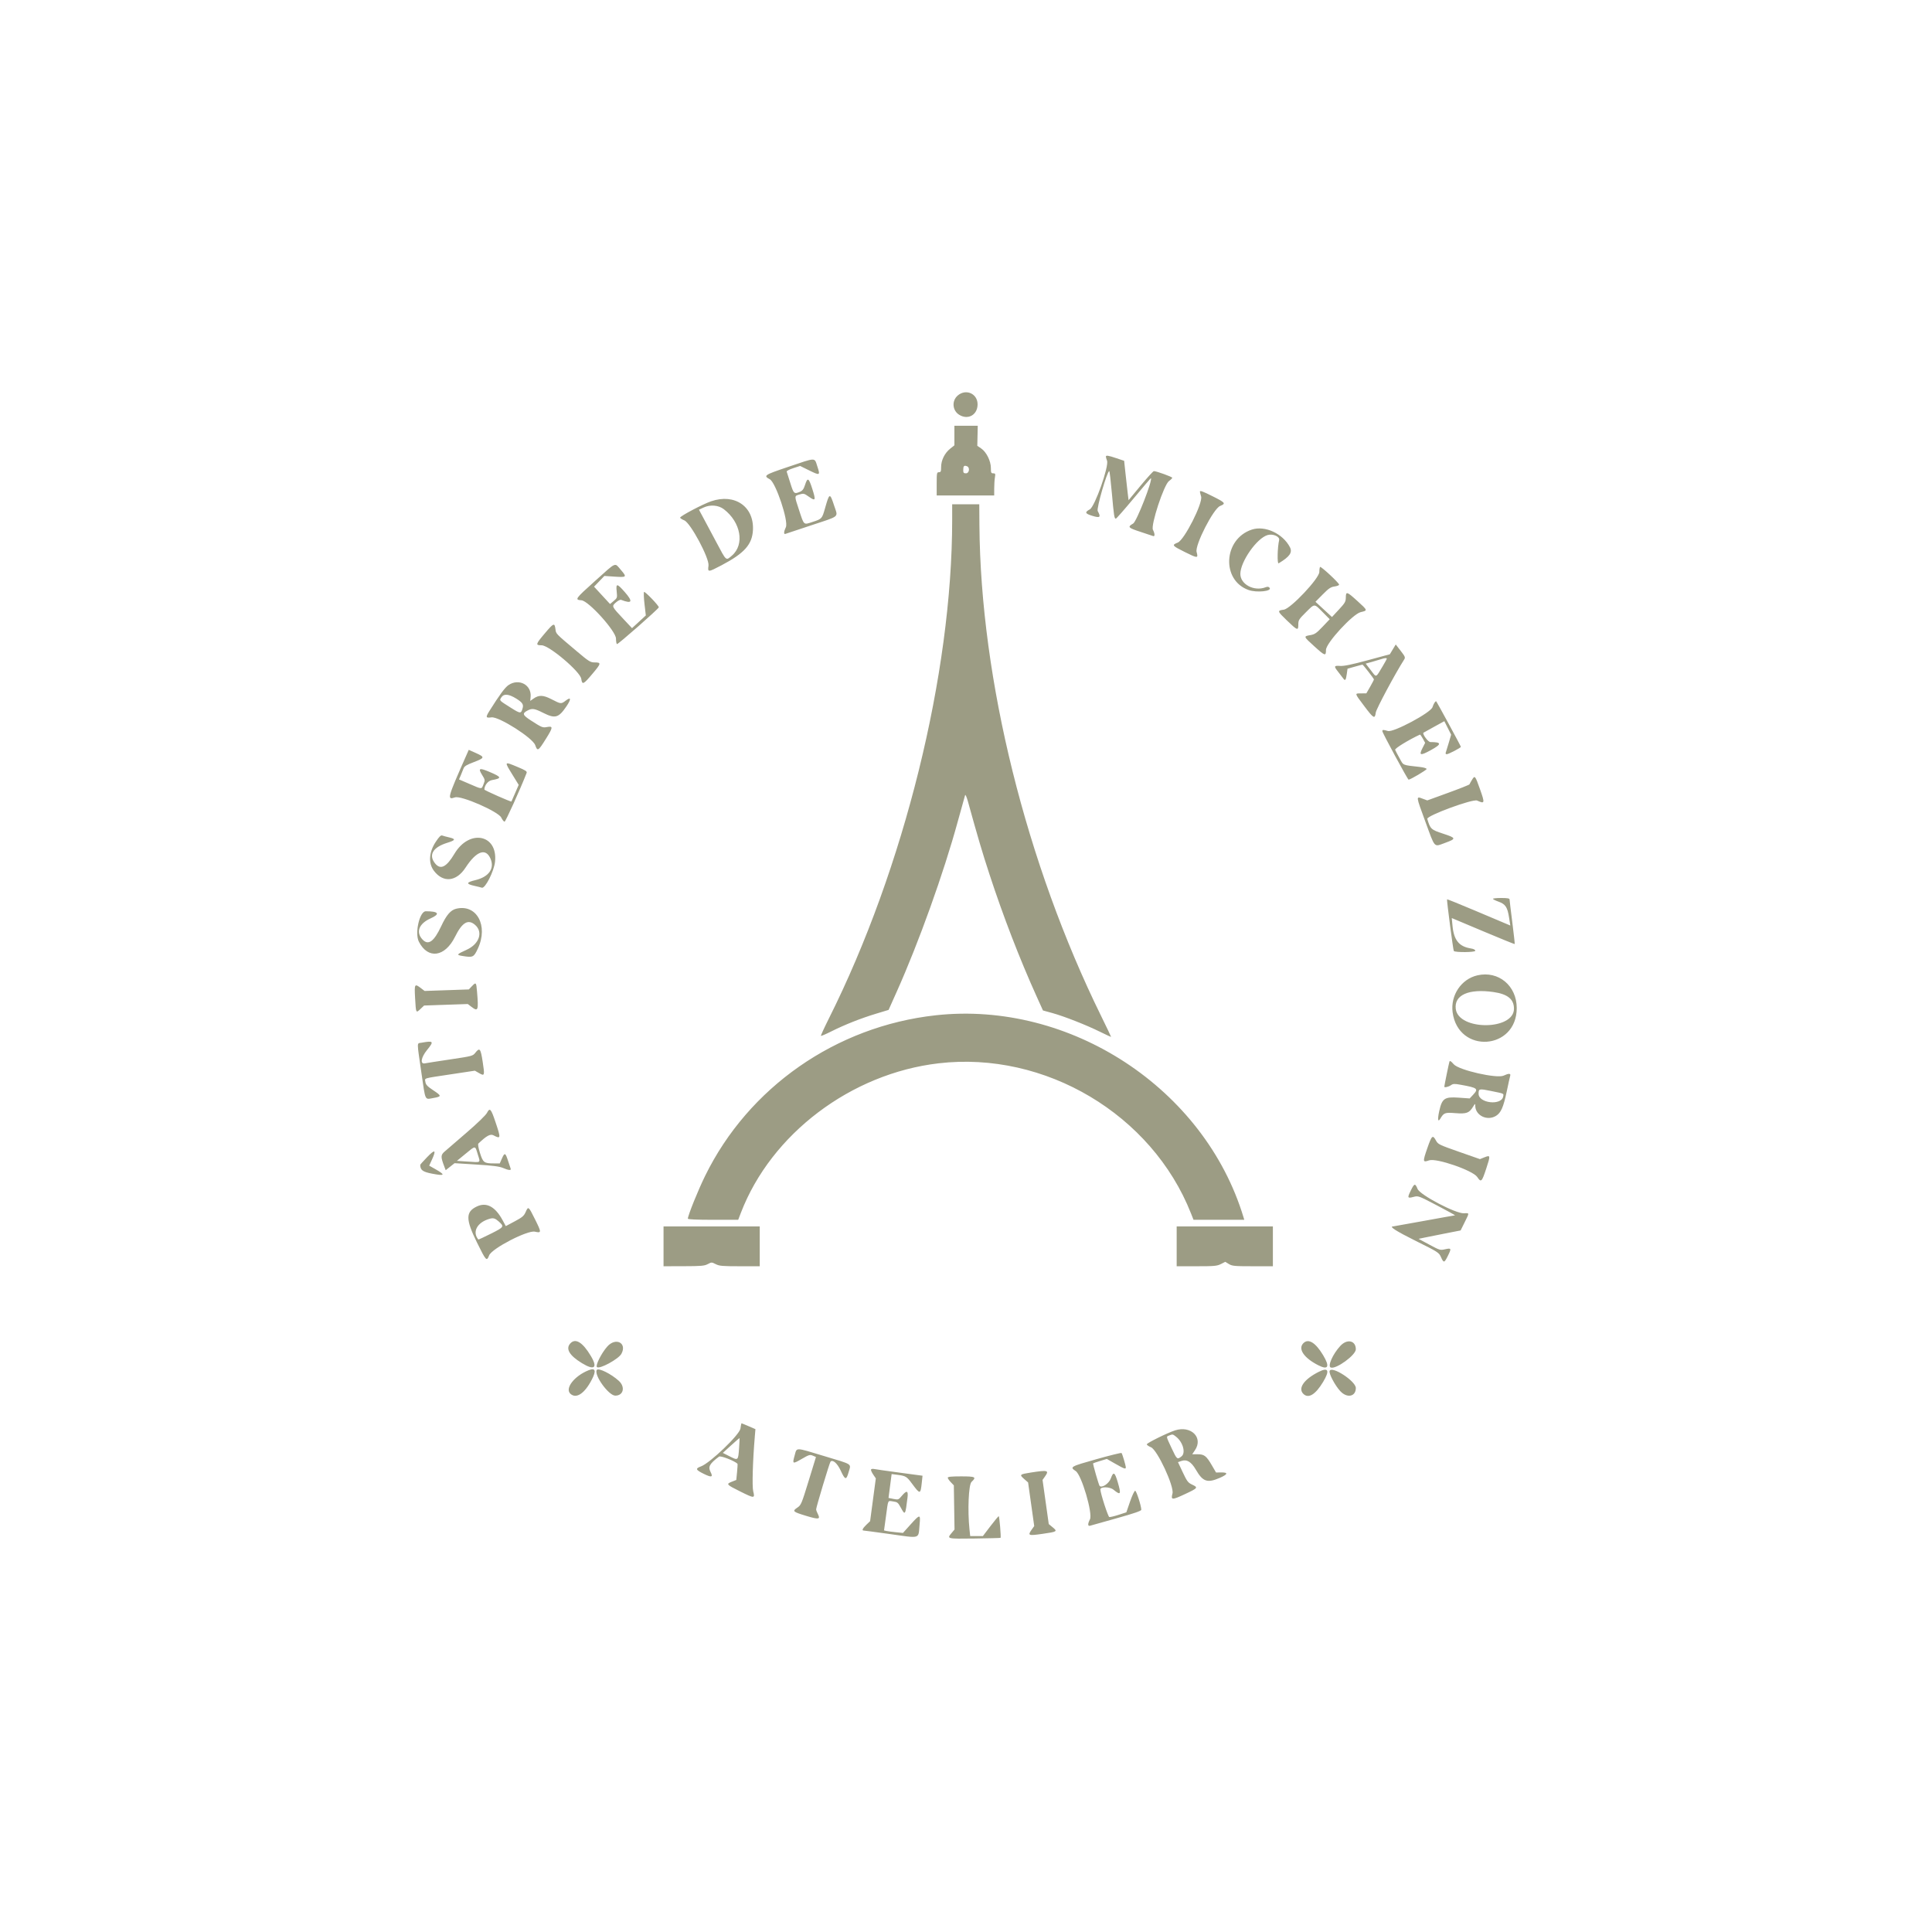 <svg xmlns="http://www.w3.org/2000/svg" xmlns:xlink="http://www.w3.org/1999/xlink" id="svg" width="400" height="400" viewBox="0, 0, 400,400"><g id="svgg"><path id="path0" d="M198.308 81.868 C 197.008 82.963,197.160 85.005,198.608 85.888 C 200.439 87.004,202.389 85.893,202.399 83.726 C 202.409 81.516,200.017 80.430,198.308 81.868 M197.596 90.173 L 197.596 92.196 196.705 92.912 C 195.575 93.820,194.848 95.301,194.848 96.695 C 194.848 97.615,194.783 97.768,194.390 97.768 C 193.962 97.768,193.932 97.920,193.932 100.172 L 193.932 102.576 199.886 102.576 L 205.839 102.576 205.841 101.145 C 205.842 100.358,205.907 99.327,205.986 98.855 C 206.112 98.087,206.076 97.997,205.640 97.997 C 205.209 97.997,205.152 97.866,205.152 96.897 C 205.152 95.453,204.226 93.583,203.149 92.851 L 202.340 92.301 202.386 90.226 L 202.432 88.151 200.014 88.151 L 197.596 88.151 197.596 90.173 M228.964 94.547 C 228.964 94.665,229.070 95.041,229.200 95.383 C 229.634 96.524,226.670 104.901,225.635 105.459 C 224.547 106.044,224.638 106.320,226.065 106.770 C 227.760 107.304,227.996 107.115,227.270 105.805 C 226.979 105.280,229.218 97.539,229.661 97.539 C 229.734 97.539,229.975 99.574,230.196 102.061 C 230.620 106.827,230.707 107.384,231.023 107.384 C 231.131 107.384,232.798 105.486,234.728 103.167 C 236.658 100.848,238.257 98.971,238.282 98.995 C 238.682 99.395,235.326 107.983,234.610 108.394 C 233.385 109.097,233.536 109.270,236.119 110.114 C 237.410 110.536,238.595 110.930,238.752 110.989 C 239.138 111.134,239.114 110.484,238.703 109.690 C 238.212 108.740,240.983 100.334,242.034 99.586 C 242.401 99.324,242.702 99.023,242.702 98.916 C 242.702 98.728,239.415 97.539,238.897 97.539 C 238.757 97.539,237.521 98.893,236.150 100.549 L 233.658 103.560 233.479 102.095 C 233.380 101.289,233.174 99.454,233.021 98.017 L 232.742 95.404 231.152 94.869 C 229.421 94.286,228.964 94.219,228.964 94.547 M163.183 96.664 C 158.187 98.350,158.000 98.477,159.391 99.236 C 160.614 99.903,163.293 107.909,162.706 109.141 C 162.264 110.069,162.226 110.679,162.622 110.533 C 162.779 110.475,165.175 109.679,167.945 108.763 C 173.986 106.766,173.513 107.153,172.750 104.828 C 171.808 101.956,171.741 101.969,170.819 105.209 C 170.191 107.415,170.179 107.427,168.211 108.069 C 166.343 108.678,166.489 108.806,165.455 105.666 C 164.435 102.571,164.432 102.706,165.527 102.378 C 166.378 102.123,166.488 102.149,167.470 102.841 C 168.860 103.821,168.946 103.618,168.171 101.194 C 167.438 98.900,167.195 98.773,166.670 100.407 C 166.398 101.256,166.150 101.593,165.640 101.811 C 164.419 102.332,164.323 102.246,163.623 99.997 C 163.261 98.834,162.925 97.774,162.875 97.641 C 162.826 97.509,163.431 97.191,164.220 96.935 L 165.655 96.469 167.536 97.394 C 169.777 98.497,169.853 98.457,169.209 96.523 C 168.597 94.684,169.082 94.672,163.183 96.664 M200.210 96.533 C 200.855 96.780,200.681 97.997,200.000 97.997 C 199.524 97.997,199.428 97.887,199.428 97.348 C 199.428 96.470,199.595 96.297,200.210 96.533 M248.426 101.805 C 248.426 101.885,248.539 102.329,248.678 102.792 C 249.082 104.140,245.207 111.789,243.844 112.335 C 242.555 112.850,242.644 112.968,245.325 114.302 C 247.982 115.623,248.108 115.622,247.744 114.272 C 247.366 112.870,251.225 105.318,252.604 104.759 C 253.844 104.257,253.715 104.080,251.178 102.807 C 248.964 101.696,248.426 101.500,248.426 101.805 M147.224 103.787 C 145.485 104.385,140.813 106.851,140.813 107.169 C 140.813 107.290,141.199 107.543,141.671 107.733 C 142.965 108.252,146.895 115.597,146.688 117.108 C 146.496 118.509,146.576 118.508,149.343 117.056 C 154.108 114.556,155.739 112.733,155.890 109.741 C 156.136 104.867,152.114 102.103,147.224 103.787 M197.138 107.622 C 197.138 139.530,187.184 179.777,171.594 210.905 C 170.642 212.805,169.911 214.406,169.968 214.463 C 170.026 214.521,171.008 214.098,172.153 213.523 C 174.893 212.147,178.253 210.819,181.411 209.866 L 183.973 209.092 185.649 205.347 C 190.221 195.139,195.374 180.772,198.285 170.120 C 199.059 167.287,199.748 164.814,199.816 164.625 C 199.883 164.436,200.139 165.003,200.383 165.884 C 202.463 173.398,203.359 176.429,204.852 180.996 C 207.690 189.679,211.112 198.542,214.630 206.321 L 215.936 209.207 217.813 209.722 C 220.266 210.394,224.828 212.182,227.705 213.599 C 228.964 214.219,230.015 214.707,230.040 214.683 C 230.064 214.659,229.149 212.737,228.005 210.411 C 212.449 178.775,203.007 140.706,202.778 108.702 L 202.748 104.409 199.943 104.408 L 197.138 104.408 197.138 107.622 M149.854 105.420 C 153.397 108.123,154.206 112.749,151.534 115.035 C 150.274 116.114,150.433 116.250,148.331 112.299 C 147.327 110.414,146.103 108.120,145.609 107.200 L 144.711 105.528 145.681 105.074 C 147.050 104.435,148.747 104.576,149.854 105.420 M259.186 109.645 C 253.279 111.582,252.815 120.146,258.508 122.155 C 260.204 122.753,263.442 122.407,262.848 121.692 C 262.656 121.460,262.434 121.434,262.017 121.592 C 259.627 122.501,256.770 120.968,256.800 118.793 C 256.835 116.248,260.201 111.449,262.417 110.784 C 263.537 110.449,265.005 111.082,264.831 111.825 C 264.477 113.337,264.403 116.822,264.730 116.628 C 267.009 115.270,267.629 114.387,267.067 113.300 C 265.603 110.469,261.904 108.754,259.186 109.645 M123.222 120.263 C 119.062 123.995,118.934 124.175,120.380 124.283 C 121.861 124.392,127.533 130.683,127.533 132.216 C 127.533 132.774,127.624 133.286,127.735 133.355 C 127.918 133.468,136.282 126.116,136.396 125.743 C 136.482 125.461,133.527 122.379,133.345 122.561 C 133.247 122.658,133.289 123.791,133.439 125.078 L 133.711 127.418 132.282 128.736 L 130.853 130.053 129.186 128.278 C 126.592 125.514,126.607 125.546,127.509 124.740 C 127.942 124.353,128.409 124.122,128.605 124.197 C 130.886 125.072,131.109 124.581,129.346 122.571 C 127.747 120.748,127.499 120.730,127.679 122.452 C 127.814 123.746,127.798 123.799,127.061 124.419 L 126.304 125.056 124.648 123.261 L 122.992 121.465 124.061 120.355 L 125.129 119.245 127.231 119.385 C 129.771 119.556,129.832 119.488,128.524 117.969 C 127.212 116.447,127.724 116.225,123.222 120.263 M273.309 117.380 C 273.224 117.465,273.154 117.931,273.154 118.416 C 273.154 119.738,267.220 126.035,265.794 126.226 C 264.395 126.414,264.426 126.519,266.449 128.468 C 268.623 130.562,268.804 130.626,268.804 129.301 C 268.804 128.396,268.921 128.206,270.355 126.783 C 272.239 124.913,272.042 124.916,273.834 126.724 L 275.301 128.205 273.827 129.758 C 272.548 131.105,272.208 131.336,271.265 131.500 C 269.847 131.747,269.853 131.761,272.100 133.801 C 274.336 135.831,274.528 135.891,274.528 134.560 C 274.528 133.148,280.086 127.106,281.730 126.732 C 283.191 126.399,283.187 126.386,281.082 124.475 C 278.846 122.445,278.653 122.383,278.638 123.698 C 278.628 124.568,278.476 124.834,277.200 126.209 L 275.772 127.746 274.062 126.169 L 272.353 124.591 273.860 123.069 C 275.118 121.798,275.524 121.526,276.321 121.419 C 276.846 121.348,277.262 121.175,277.246 121.035 C 277.201 120.648,273.488 117.201,273.309 117.380 M112.832 131.091 C 110.875 133.401,110.820 133.600,112.142 133.600 C 113.682 133.600,120.118 139.042,120.342 140.533 C 120.541 141.856,120.764 141.755,122.694 139.463 C 124.479 137.346,124.514 137.150,123.112 137.147 C 122.230 137.146,121.929 136.957,119.405 134.828 C 114.954 131.074,115.134 131.260,115.000 130.261 C 114.816 128.890,114.639 128.958,112.832 131.091 M288.361 134.447 L 287.748 135.462 283.141 136.706 C 279.813 137.605,278.233 137.929,277.447 137.872 C 276.168 137.780,276.122 137.933,277.070 139.121 C 277.461 139.611,277.923 140.211,278.095 140.456 C 278.506 141.035,278.648 140.860,278.837 139.539 L 278.993 138.450 280.481 138.030 C 281.299 137.798,282.023 137.609,282.090 137.608 C 282.207 137.607,284.397 140.428,284.458 140.657 C 284.474 140.720,284.127 141.398,283.686 142.164 L 282.885 143.555 281.797 143.558 C 280.420 143.561,280.390 143.445,282.484 146.229 C 284.408 148.787,284.652 148.921,284.842 147.522 C 284.945 146.767,288.856 139.461,290.714 136.553 C 290.993 136.116,290.926 135.948,289.998 134.752 L 288.973 133.433 288.361 134.447 M287.121 136.375 C 287.121 136.453,286.742 137.149,286.280 137.921 C 284.783 140.419,285.020 140.336,283.819 138.776 L 282.757 137.395 284.080 137.027 C 284.808 136.824,285.661 136.571,285.976 136.464 C 286.686 136.223,287.121 136.189,287.121 136.375 M105.278 141.840 C 104.540 142.342,103.420 143.860,101.351 147.162 C 100.502 148.518,100.551 148.686,101.748 148.522 C 103.270 148.314,110.287 152.764,110.811 154.271 C 111.278 155.612,111.431 155.522,113.040 152.945 C 114.526 150.567,114.546 150.280,113.211 150.531 C 112.345 150.693,112.166 150.618,109.881 149.140 C 108.188 148.045,108.077 147.698,109.232 147.101 C 110.186 146.607,110.657 146.679,112.468 147.591 C 114.934 148.833,115.650 148.633,117.265 146.256 C 118.300 144.731,118.244 144.203,117.137 145.048 C 116.175 145.781,116.135 145.778,114.229 144.792 C 112.452 143.872,111.571 143.844,110.412 144.669 L 109.780 145.118 109.859 144.282 C 110.093 141.796,107.431 140.378,105.278 141.840 M106.887 144.640 C 108.121 145.408,108.415 145.830,108.221 146.559 C 107.890 147.804,107.778 147.803,105.752 146.524 C 103.267 144.955,103.358 145.058,103.824 144.347 C 104.325 143.582,105.343 143.679,106.887 144.640 M297.025 145.449 C 296.901 145.607,296.700 146.045,296.579 146.422 C 296.217 147.557,288.526 151.668,287.369 151.347 C 286.317 151.054,286.205 151.059,286.205 151.390 C 286.205 151.723,291.451 161.420,291.631 161.420 C 292.003 161.420,295.363 159.434,295.363 159.214 C 295.363 159.068,294.787 158.887,294.047 158.801 C 290.205 158.356,290.630 158.536,289.762 156.982 C 289.332 156.211,288.921 155.426,288.850 155.238 C 288.743 154.955,291.654 153.172,293.985 152.091 C 294.051 152.061,294.319 152.433,294.583 152.918 L 295.061 153.799 294.507 154.889 C 293.729 156.421,294.058 156.503,296.222 155.318 C 298.537 154.050,298.517 153.635,296.141 153.635 C 295.671 153.635,294.425 151.940,294.718 151.698 C 294.758 151.665,295.746 151.114,296.913 150.475 L 299.035 149.313 299.740 150.710 L 300.445 152.107 299.933 153.844 C 299.651 154.799,299.372 155.710,299.313 155.867 C 299.255 156.025,299.354 156.153,299.534 156.153 C 299.895 156.153,302.461 154.815,302.461 154.627 C 302.461 154.466,297.408 145.163,297.321 145.163 C 297.283 145.163,297.149 145.292,297.025 145.449 M96.623 156.215 C 92.586 165.353,92.506 165.648,94.208 165.087 C 95.487 164.664,103.194 168.033,103.780 169.270 C 104.001 169.738,104.310 170.119,104.467 170.117 C 104.682 170.114,107.733 163.372,109.028 160.037 C 109.156 159.706,108.840 159.494,107.196 158.808 C 104.337 157.614,104.361 157.577,106.127 160.447 L 107.388 162.497 106.655 164.191 C 106.252 165.122,105.906 165.912,105.886 165.945 C 105.812 166.071,100.286 163.631,100.286 163.472 C 100.286 162.610,101.038 161.658,101.830 161.515 C 103.951 161.132,103.890 160.899,101.390 159.832 C 99.244 158.917,98.937 159.032,99.805 160.426 C 100.439 161.444,100.447 161.499,100.108 162.363 C 99.682 163.447,99.866 163.451,97.219 162.311 L 95.035 161.370 95.393 160.536 C 95.590 160.078,95.849 159.435,95.968 159.108 C 96.141 158.634,96.579 158.364,98.134 157.774 C 100.390 156.917,100.421 156.750,98.482 155.885 L 97.051 155.246 96.623 156.215 M304.767 161.446 C 304.507 161.872,304.269 162.297,304.237 162.391 C 304.205 162.484,302.227 163.271,299.842 164.138 L 295.506 165.716 294.527 165.353 C 293.142 164.840,293.129 164.728,295.110 170.125 C 297.169 175.736,296.829 175.365,299.151 174.524 C 301.553 173.653,301.522 173.497,298.774 172.601 C 296.290 171.790,296.124 171.635,295.506 169.548 C 295.312 168.891,304.941 165.345,305.825 165.748 C 307.411 166.471,307.451 166.318,306.434 163.440 C 305.410 160.547,305.355 160.481,304.767 161.446 M90.248 174.243 C 88.795 176.418,88.643 178.723,89.849 180.304 C 91.772 182.825,94.489 182.546,96.386 179.634 C 98.647 176.164,100.597 175.485,101.576 177.828 C 102.417 179.841,101.192 181.553,98.433 182.218 C 96.509 182.682,96.436 183.005,98.168 183.393 C 98.892 183.555,99.603 183.733,99.748 183.789 C 100.429 184.050,102.284 180.407,102.494 178.396 C 103.086 172.734,97.163 171.584,94.087 176.763 C 92.466 179.491,91.236 180.132,90.135 178.824 C 88.651 177.060,89.583 175.426,92.606 174.492 C 94.314 173.964,94.411 173.704,93.022 173.382 C 92.421 173.243,91.761 173.064,91.556 172.985 C 91.282 172.878,90.938 173.209,90.248 174.243 M309.101 186.094 C 309.101 186.190,309.617 186.452,310.247 186.676 C 311.684 187.187,312.095 187.801,312.431 189.942 L 312.694 191.619 311.985 191.320 C 311.595 191.156,308.664 189.918,305.472 188.569 C 302.280 187.221,299.635 186.150,299.595 186.190 C 299.494 186.292,300.865 196.763,300.997 196.895 C 301.322 197.220,305.438 197.179,305.438 196.851 C 305.438 196.627,305.108 196.457,304.479 196.356 C 302.089 195.974,301.008 194.636,300.730 191.717 L 300.574 190.073 307.054 192.801 C 310.618 194.302,313.565 195.498,313.603 195.460 C 313.642 195.422,313.417 193.388,313.105 190.941 C 312.793 188.493,312.537 186.362,312.537 186.205 C 312.536 186.001,312.039 185.919,310.819 185.919 C 309.874 185.919,309.101 185.998,309.101 186.094 M94.448 188.144 C 93.302 188.422,92.433 189.435,91.344 191.761 C 89.845 194.963,88.677 195.796,87.478 194.519 C 86.045 192.995,86.725 191.225,89.161 190.136 C 91.199 189.225,90.817 188.666,88.156 188.666 C 86.865 188.666,85.832 193.225,86.725 194.975 C 88.605 198.658,92.121 198.169,94.218 193.932 C 95.684 190.971,96.912 190.242,98.350 191.479 C 100.070 192.958,99.238 195.447,96.627 196.633 C 94.547 197.578,94.447 197.708,95.650 197.907 C 97.938 198.285,98.080 198.220,98.936 196.394 C 101.158 191.653,98.688 187.113,94.448 188.144 M305.896 201.930 C 302.543 202.693,300.283 206.052,300.748 209.580 C 301.891 218.255,314.025 217.456,314.024 208.705 C 314.023 204.083,310.250 200.938,305.896 201.930 M97.687 204.201 L 97.063 204.852 92.487 205.010 L 87.911 205.167 87.151 204.587 C 85.835 203.583,85.774 203.690,85.944 206.681 C 86.123 209.816,86.110 209.790,87.067 208.884 L 87.808 208.183 92.327 208.027 L 96.846 207.872 97.615 208.458 C 98.989 209.506,99.095 209.216,98.764 205.301 C 98.598 203.333,98.558 203.292,97.687 204.201 M309.215 205.392 C 312.154 205.817,313.453 206.878,313.451 208.850 C 313.446 213.364,301.949 213.394,301.398 208.881 C 301.047 206.004,304.080 204.650,309.215 205.392 M193.703 210.206 C 173.077 212.485,154.979 225.101,145.977 243.475 C 144.489 246.511,142.416 251.660,142.416 252.317 C 142.416 252.465,144.288 252.547,147.626 252.547 L 152.836 252.547 153.385 251.116 C 159.665 234.761,176.178 222.270,194.326 220.147 C 216.369 217.569,238.486 230.724,246.585 251.231 L 247.105 252.547 252.360 252.547 L 257.615 252.547 257.460 252.032 C 249.409 225.393,221.566 207.128,193.703 210.206 M87.235 215.889 C 86.281 216.060,86.280 215.434,87.245 222.095 C 88.115 228.098,87.905 227.651,89.705 227.334 C 91.477 227.022,91.474 226.907,89.658 225.703 C 88.499 224.934,88.165 224.583,88.082 224.041 C 87.945 223.152,87.396 223.323,93.206 222.446 L 98.315 221.675 99.171 222.167 C 100.341 222.841,100.381 222.718,99.935 219.824 C 99.509 217.054,99.314 216.816,98.414 217.965 C 97.895 218.627,97.765 218.662,93.188 219.344 C 90.607 219.729,88.274 220.093,88.005 220.152 C 86.939 220.386,87.149 218.947,88.407 217.402 C 89.897 215.573,89.785 215.429,87.235 215.889 M300.090 219.805 C 299.984 220.107,299.027 224.774,299.027 224.989 C 299.027 225.217,299.906 225.026,300.380 224.694 C 300.852 224.363,301.107 224.351,302.434 224.591 C 305.947 225.227,306.164 225.406,304.975 226.679 L 304.284 227.420 302.035 227.260 C 299.079 227.050,298.567 227.399,297.984 230.016 C 297.604 231.726,297.700 232.454,298.195 231.617 C 298.930 230.377,299.151 230.295,301.328 230.465 C 303.633 230.646,304.185 230.443,304.990 229.123 C 305.396 228.457,305.436 228.439,305.437 228.918 C 305.440 230.938,307.893 232.148,309.722 231.033 C 310.757 230.401,311.267 229.246,311.953 225.974 C 312.281 224.407,312.605 222.945,312.673 222.725 C 312.829 222.214,312.348 222.203,311.318 222.694 C 309.932 223.355,302.043 221.563,300.981 220.346 C 300.407 219.688,300.180 219.550,300.090 219.805 M308.686 225.872 C 311.502 226.449,311.341 226.375,311.216 227.028 C 310.849 228.950,306.125 228.412,306.125 226.448 C 306.125 225.396,306.235 225.371,308.686 225.872 M100.814 230.422 C 100.573 230.888,98.824 232.580,96.623 234.476 C 94.545 236.266,92.492 238.037,92.061 238.412 C 91.220 239.144,91.216 239.495,92.029 241.632 L 92.275 242.280 93.194 241.552 L 94.113 240.824 98.631 241.107 C 102.046 241.320,103.393 241.494,104.150 241.817 C 105.314 242.313,105.874 242.363,105.725 241.958 C 105.667 241.800,105.437 241.105,105.214 240.412 C 104.646 238.645,104.488 238.569,103.944 239.799 L 103.470 240.870 102.237 240.870 C 100.228 240.870,99.998 240.697,99.377 238.715 C 99.041 237.643,98.912 236.890,99.043 236.764 C 100.709 235.162,101.511 234.718,102.144 235.045 C 103.704 235.851,103.727 235.720,102.617 232.405 C 101.647 229.507,101.418 229.255,100.814 230.422 M295.519 237.695 C 294.526 240.556,294.548 240.711,295.875 240.241 C 297.369 239.713,304.938 242.325,305.845 243.682 C 306.642 244.874,306.792 244.734,307.707 241.950 C 308.611 239.199,308.596 239.107,307.325 239.615 L 306.407 239.983 302.075 238.467 C 298.008 237.044,297.718 236.904,297.326 236.177 C 296.629 234.883,296.439 235.042,295.519 237.695 M98.907 238.959 C 99.481 240.820,99.667 240.678,96.905 240.497 L 94.600 240.346 96.356 238.904 C 98.514 237.132,98.341 237.128,98.907 238.959 M88.437 239.568 C 87.650 240.388,87.006 241.104,87.006 241.160 C 87.006 242.247,87.504 242.619,89.461 242.996 C 92.139 243.513,92.299 243.277,90.108 242.041 L 88.860 241.336 89.438 240.073 C 90.374 238.028,90.064 237.872,88.437 239.568 M292.080 246.507 C 291.339 248.018,291.397 248.143,292.679 247.801 C 293.635 247.546,293.674 247.561,297.537 249.583 C 299.679 250.704,301.345 251.624,301.239 251.627 C 301.134 251.629,298.232 252.147,294.791 252.776 C 291.350 253.406,288.474 253.921,288.400 253.921 C 287.534 253.921,289.104 254.919,293.087 256.902 C 297.780 259.237,297.921 259.328,298.341 260.275 C 298.899 261.534,299.035 261.505,299.791 259.961 C 300.535 258.445,300.489 258.350,299.160 258.655 C 298.187 258.877,298.064 258.840,295.926 257.688 L 293.703 256.490 294.820 256.253 C 295.434 256.123,297.391 255.731,299.170 255.383 L 302.404 254.750 303.234 253.073 C 304.253 251.014,304.262 251.143,303.091 251.198 C 301.379 251.279,294.004 247.406,293.492 246.156 C 292.990 244.933,292.833 244.972,292.080 246.507 M98.759 249.773 C 96.380 250.884,96.381 252.437,98.765 257.270 C 100.660 261.111,100.755 261.211,101.282 259.894 C 101.851 258.472,109.229 254.658,110.741 255.004 C 112.131 255.322,112.133 255.183,110.772 252.446 C 109.410 249.709,109.383 249.688,108.824 250.956 C 108.477 251.741,108.133 252.033,106.567 252.868 L 104.719 253.853 104.055 252.626 C 102.541 249.827,100.732 248.852,98.759 249.773 M103.227 252.868 C 104.445 253.961,104.398 254.036,101.641 255.419 C 100.240 256.122,99.066 256.665,99.034 256.625 C 97.706 255.031,98.806 253.045,101.418 252.322 C 102.134 252.123,102.530 252.243,103.227 252.868 M137.378 258.042 L 137.378 262.164 141.557 262.154 C 145.177 262.146,145.842 262.088,146.534 261.719 C 147.314 261.304,147.353 261.305,148.185 261.729 C 148.929 262.108,149.562 262.164,153.168 262.164 L 157.298 262.164 157.298 258.042 L 157.298 253.921 147.338 253.921 L 137.378 253.921 137.378 258.042 M243.618 258.042 L 243.618 262.164 247.748 262.164 C 251.430 262.164,251.976 262.114,252.778 261.705 L 253.678 261.246 254.429 261.704 C 255.108 262.118,255.584 262.162,259.359 262.163 L 263.537 262.164 263.537 258.042 L 263.537 253.921 253.578 253.921 L 243.618 253.921 243.618 258.042 M118.066 278.152 C 117.066 279.257,117.892 280.648,120.487 282.228 C 123.061 283.795,123.798 283.214,122.343 280.764 C 120.638 277.892,119.134 276.973,118.066 278.152 M125.717 278.800 C 124.508 280.174,123.242 282.693,123.588 283.038 C 124.094 283.544,128.072 281.383,128.662 280.282 C 129.869 278.026,127.464 276.815,125.717 278.800 M269.850 278.093 C 268.676 279.268,269.954 281.151,272.961 282.674 C 275.011 283.713,275.366 282.957,273.941 280.582 C 272.362 277.951,270.889 277.055,269.850 278.093 M277.497 278.657 C 275.930 280.354,274.821 282.863,275.519 283.130 C 276.599 283.545,280.710 280.556,280.710 279.356 C 280.710 277.526,278.904 277.133,277.497 278.657 M121.855 283.698 C 118.883 284.890,116.894 287.477,118.106 288.574 C 119.311 289.664,121.031 288.525,122.523 285.646 C 123.499 283.765,123.280 283.126,121.855 283.698 M123.558 283.635 C 122.921 284.665,126.012 288.952,127.391 288.952 C 129.077 288.952,129.506 287.158,128.122 285.892 C 126.537 284.443,123.873 283.125,123.558 283.635 M273.027 284.027 C 269.982 285.557,268.678 287.420,269.839 288.581 C 270.889 289.631,272.355 288.746,273.941 286.104 C 275.358 283.742,275.038 283.016,273.027 284.027 M275.282 283.840 C 275.085 284.355,276.388 286.827,277.481 288.011 C 278.886 289.533,280.710 289.173,280.710 287.374 C 280.710 285.953,275.719 282.703,275.282 283.840 M153.298 295.773 C 153.124 297.040,147.017 302.900,145.144 303.596 C 143.915 304.053,144.009 304.306,145.726 305.153 C 147.322 305.940,147.674 305.843,147.119 304.769 C 146.556 303.681,146.901 303.051,148.865 301.578 C 149.190 301.334,151.978 302.406,152.686 303.047 C 152.731 303.088,152.694 303.861,152.603 304.766 L 152.438 306.411 151.548 306.761 C 150.282 307.258,150.364 307.355,153.282 308.807 C 156.198 310.259,156.325 310.256,155.945 308.746 C 155.694 307.747,155.847 302.490,156.276 297.401 L 156.403 295.890 155.004 295.283 C 154.234 294.950,153.570 294.677,153.527 294.677 C 153.484 294.677,153.381 295.170,153.298 295.773 M243.274 296.148 C 241.675 296.665,237.436 298.758,237.436 299.030 C 237.436 299.175,237.822 299.447,238.294 299.636 C 239.599 300.157,243.139 307.764,242.750 309.211 C 242.380 310.587,242.640 310.602,245.301 309.357 C 248.041 308.074,248.111 307.981,246.803 307.366 C 245.971 306.975,245.756 306.692,244.877 304.823 L 243.888 302.721 244.574 302.482 C 245.724 302.081,246.635 302.634,247.619 304.329 C 249.040 306.777,249.972 307.091,252.532 305.980 C 254.221 305.248,254.336 304.831,252.844 304.851 L 251.767 304.865 250.901 303.377 C 249.767 301.426,249.330 301.088,247.949 301.088 L 246.837 301.088 247.402 300.254 C 249.175 297.642,246.595 295.075,243.274 296.148 M243.501 297.463 C 244.925 298.583,245.535 300.807,244.617 301.529 C 243.724 302.231,243.673 302.189,242.572 299.832 C 241.385 297.293,241.418 297.465,242.072 297.202 C 242.797 296.911,242.799 296.911,243.501 297.463 M153.022 299.764 C 152.835 302.414,152.836 302.414,151.104 301.539 L 149.655 300.808 151.359 299.254 C 152.296 298.400,153.085 297.721,153.112 297.745 C 153.139 297.770,153.098 298.678,153.022 299.764 M164.523 301.337 C 164.019 303.135,164.078 303.163,166.012 302.043 C 167.496 301.184,167.695 301.126,168.288 301.381 L 168.937 301.660 167.410 306.630 C 165.952 311.380,165.849 311.623,165.083 312.134 C 163.985 312.866,164.130 313.002,166.900 313.841 C 169.509 314.631,169.900 314.575,169.338 313.489 C 169.139 313.103,168.974 312.654,168.973 312.490 C 168.968 312.071,171.749 302.844,171.945 302.625 C 172.404 302.112,173.369 302.964,174.080 304.511 C 174.983 306.474,175.219 306.505,175.719 304.724 C 176.206 302.988,176.659 303.279,170.659 301.471 C 164.498 299.614,165.004 299.625,164.523 301.337 M227.032 302.102 C 221.571 303.643,221.438 303.719,222.717 304.569 C 223.932 305.377,226.282 313.363,225.659 314.568 C 225.175 315.503,225.192 316.033,225.701 315.883 C 225.922 315.818,228.394 315.123,231.196 314.339 C 234.840 313.318,236.291 312.817,236.291 312.580 C 236.291 311.782,235.278 308.643,235.021 308.643 C 234.865 308.643,234.392 309.648,233.969 310.876 L 233.200 313.108 231.597 313.628 C 230.716 313.915,229.848 314.121,229.669 314.086 C 229.412 314.037,227.837 309.176,227.822 308.385 C 227.810 307.762,229.772 307.794,230.542 308.429 C 232.037 309.661,232.169 309.419,231.406 306.830 C 230.798 304.765,230.514 304.617,229.985 306.089 C 229.603 307.150,228.144 308.129,227.663 307.647 C 227.496 307.481,226.225 303.063,226.317 302.971 C 226.360 302.928,227.017 302.704,227.777 302.474 L 229.157 302.056 230.919 303.060 C 232.767 304.114,233.085 304.224,233.085 303.813 C 233.085 303.422,232.365 300.990,232.201 300.829 C 232.121 300.750,229.795 301.323,227.032 302.102 M180.344 304.236 C 180.273 304.351,180.466 304.814,180.772 305.265 L 181.329 306.085 180.738 310.512 L 180.147 314.940 179.370 315.687 C 178.601 316.425,178.386 316.886,178.810 316.886 C 178.930 316.886,181.253 317.195,183.973 317.573 C 190.808 318.522,190.094 318.745,190.398 315.570 C 190.600 313.460,190.469 313.465,188.509 315.643 L 186.949 317.376 185.461 317.228 C 184.642 317.147,183.760 317.030,183.501 316.969 L 183.029 316.858 183.440 313.860 C 183.921 310.357,183.750 310.702,184.928 310.861 C 185.779 310.975,185.938 311.102,186.484 312.105 C 187.406 313.799,187.432 313.761,187.889 310.074 C 188.073 308.592,187.732 308.485,186.707 309.706 C 186.025 310.518,185.979 310.535,184.983 310.336 L 183.959 310.132 184.280 307.660 L 184.601 305.189 185.660 305.326 C 187.575 305.573,187.688 305.641,188.894 307.268 C 190.487 309.416,190.587 309.404,190.840 307.030 L 190.999 305.532 186.227 304.891 C 183.602 304.538,181.233 304.200,180.964 304.139 C 180.694 304.077,180.415 304.121,180.344 304.236 M213.433 304.872 C 211.088 305.239,211.018 305.306,212.038 306.205 L 212.856 306.926 213.490 311.440 L 214.124 315.953 213.645 316.627 C 212.719 317.927,212.872 317.994,215.797 317.573 C 218.906 317.126,218.991 317.072,217.941 316.207 L 217.133 315.541 216.491 310.971 L 215.848 306.401 216.339 305.712 C 217.266 304.409,216.962 304.321,213.433 304.872 M196.222 305.941 C 196.222 306.091,196.505 306.510,196.852 306.871 L 197.481 307.528 197.552 312.101 L 197.623 316.674 197.037 317.370 C 195.993 318.611,195.988 318.609,201.767 318.534 C 204.692 318.495,207.116 318.432,207.155 318.393 C 207.286 318.262,206.917 313.910,206.775 313.910 C 206.697 313.910,205.927 314.837,205.062 315.970 L 203.491 318.031 202.179 318.031 L 200.867 318.031 200.720 316.624 C 200.309 312.693,200.539 307.381,201.145 306.812 C 202.221 305.800,201.968 305.667,198.970 305.667 C 196.991 305.667,196.222 305.743,196.222 305.941 " stroke="none" fill="#9c9c84" fill-rule="evenodd"></path><path id="path1" d="" stroke="none" fill="#a09c84" fill-rule="evenodd"></path><path id="path2" d="" stroke="none" fill="#a09c84" fill-rule="evenodd"></path><path id="path3" d="" stroke="none" fill="#a09c84" fill-rule="evenodd"></path><path id="path4" d="" stroke="none" fill="#a09c84" fill-rule="evenodd"></path></g></svg>